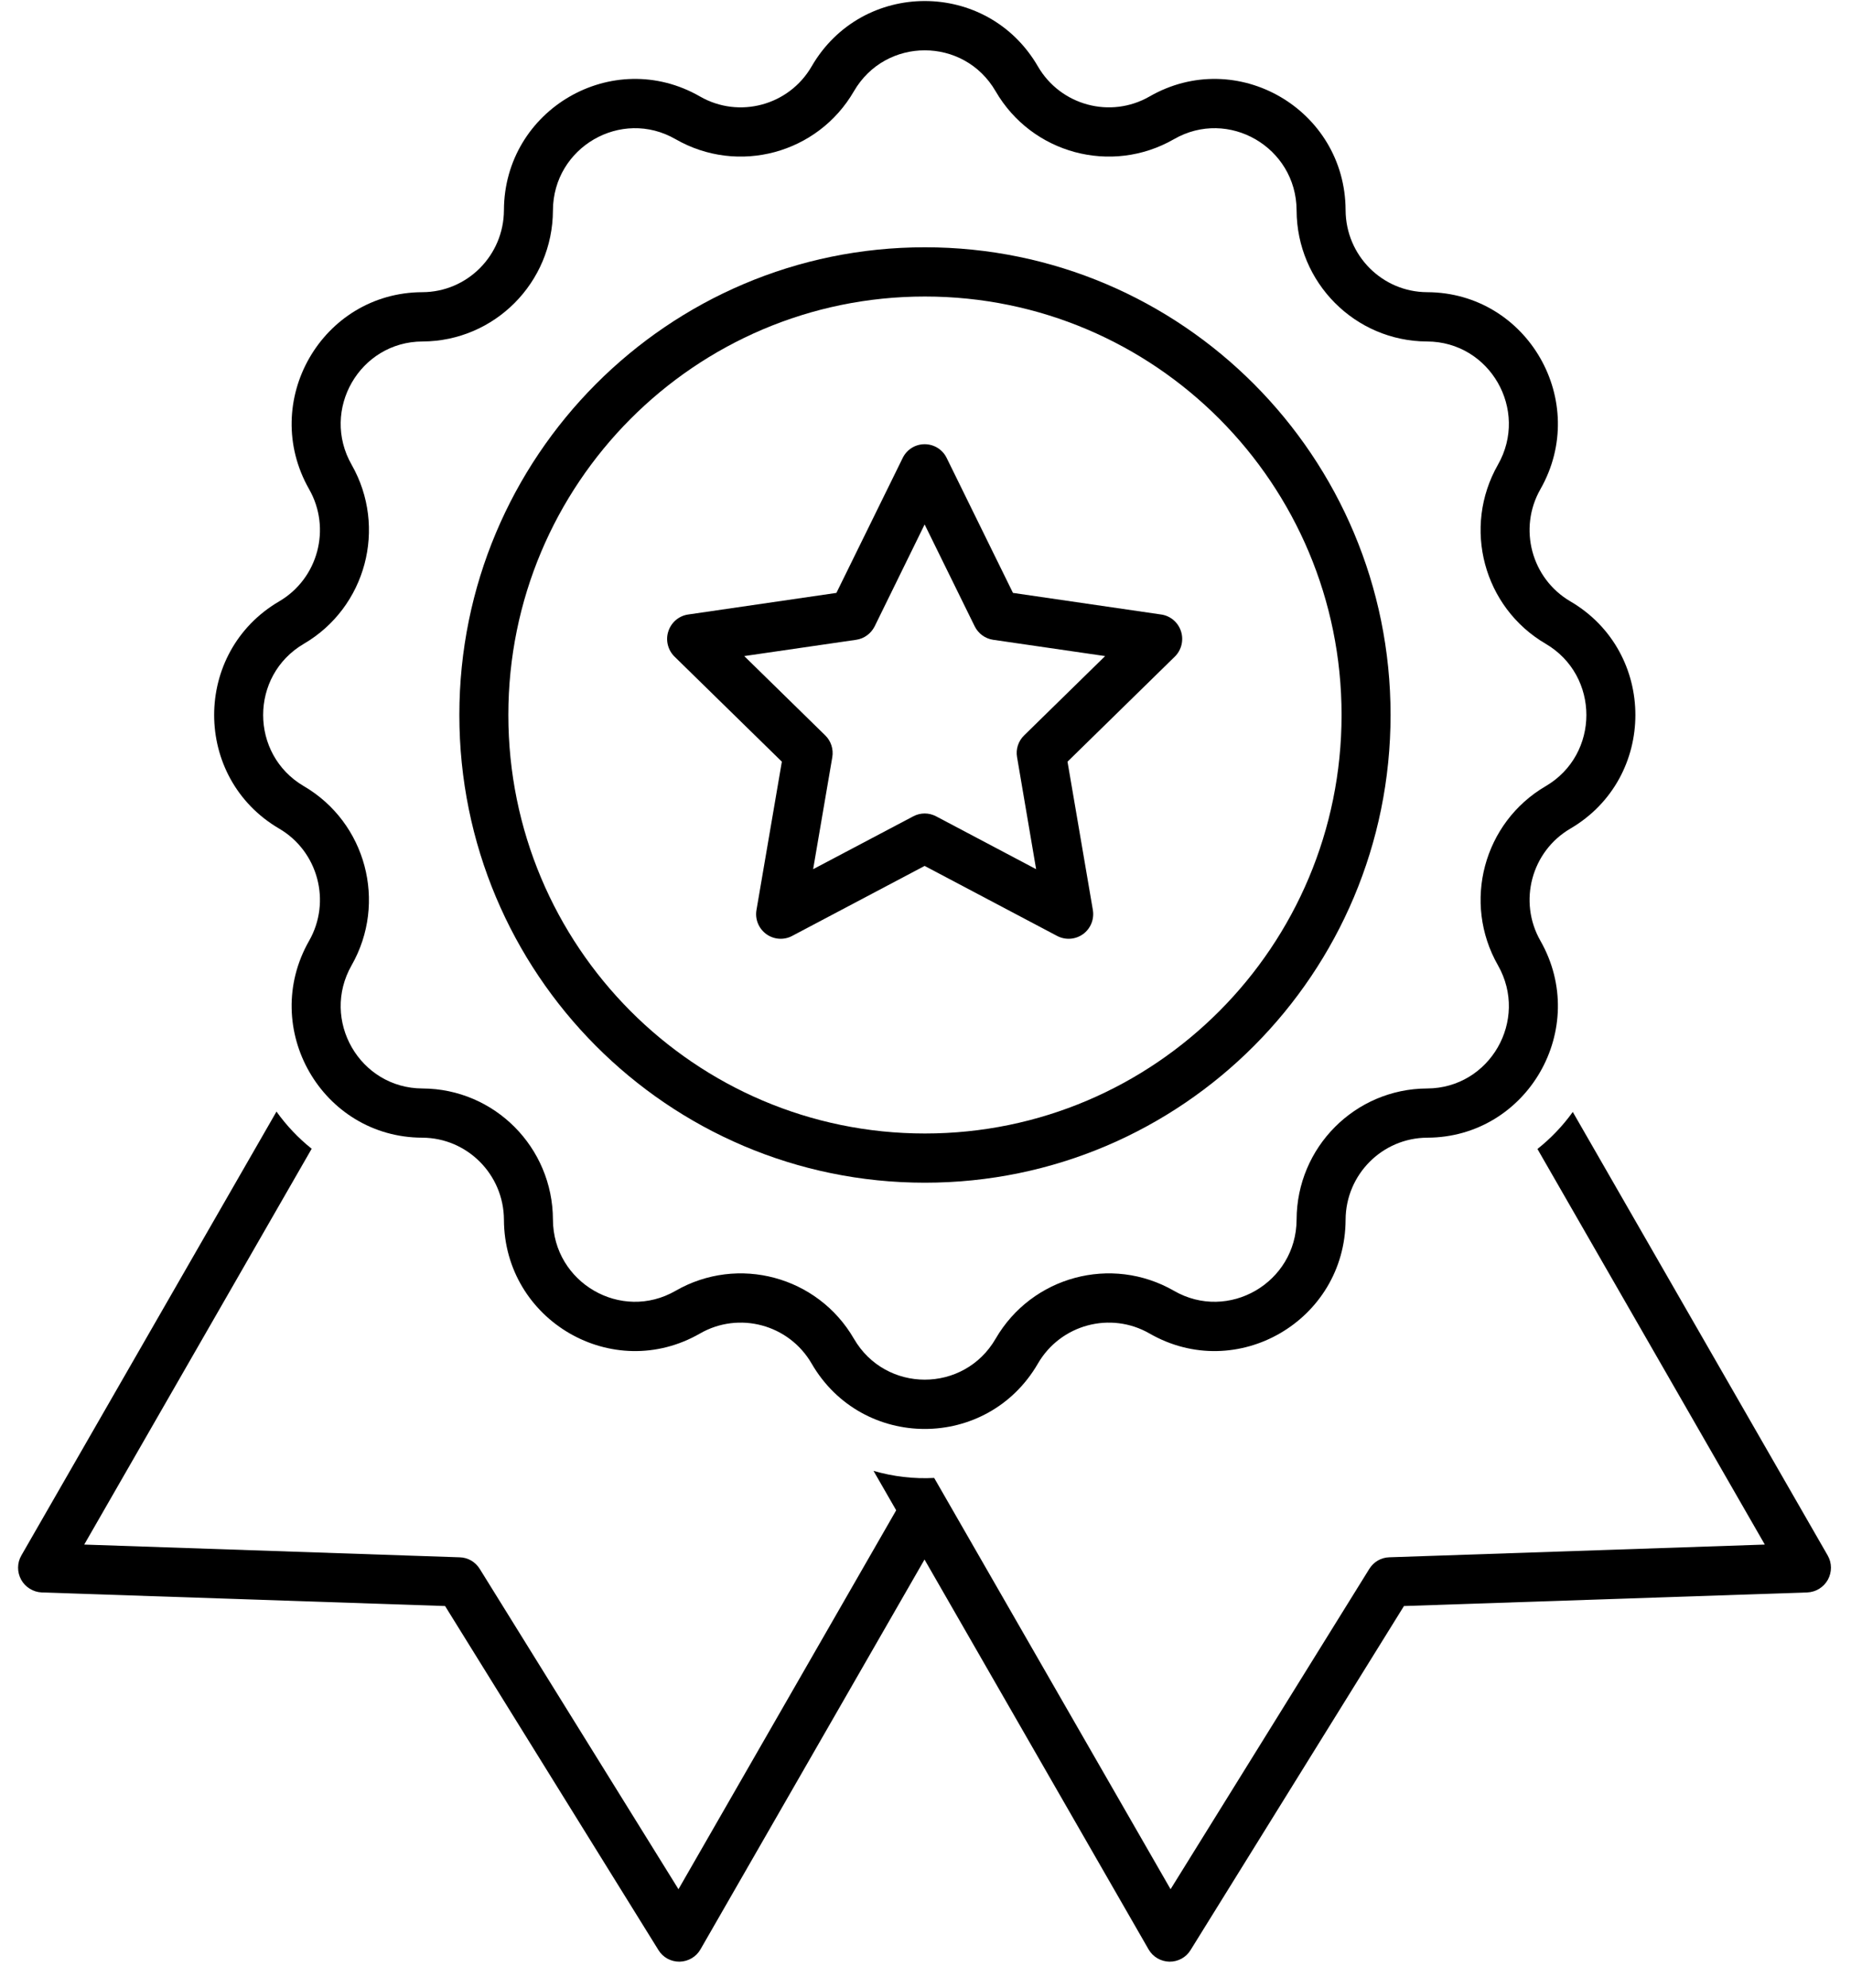 <svg width="68" height="73" viewBox="0 0 68 73" fill="none" xmlns="http://www.w3.org/2000/svg">
<path fill-rule="evenodd" clip-rule="evenodd" d="M34.777 16.816C34.625 16.506 34.313 16.313 33.968 16.313C33.627 16.313 33.314 16.506 33.163 16.816L30.727 21.773L25.277 22.567C24.94 22.616 24.659 22.856 24.553 23.183C24.444 23.509 24.536 23.872 24.778 24.111L28.723 27.971L27.791 33.416C27.731 33.757 27.872 34.098 28.15 34.302C28.427 34.503 28.793 34.531 29.095 34.373L33.968 31.799L38.841 34.373C39.147 34.531 39.512 34.503 39.79 34.302C40.068 34.098 40.205 33.757 40.148 33.416L39.217 27.971L43.161 24.111C43.404 23.872 43.492 23.509 43.386 23.183C43.281 22.856 43 22.616 42.662 22.567L37.213 21.773L34.777 16.816ZM32.133 23L33.968 19.259L35.807 23C35.94 23.267 36.193 23.453 36.485 23.495L40.599 24.093L37.621 27.008C37.41 27.215 37.311 27.514 37.364 27.806L38.064 31.919L34.39 29.978C34.126 29.838 33.813 29.838 33.55 29.978L29.872 31.919L30.576 27.806C30.625 27.514 30.53 27.215 30.319 27.008L27.341 24.093L31.454 23.495C31.746 23.453 31.999 23.267 32.133 23Z" fill="black"/>
<path fill-rule="evenodd" clip-rule="evenodd" d="M16.875 26.255C16.875 16.77 24.532 9.081 33.978 9.081C43.425 9.081 51.085 16.77 51.085 26.255C51.085 35.744 43.425 43.432 33.978 43.432C24.532 43.432 16.875 35.744 16.875 26.255ZM33.978 10.889C25.527 10.889 18.675 17.769 18.675 26.255C18.675 34.745 25.527 41.625 33.978 41.625C42.433 41.625 49.285 34.745 49.285 26.255C49.285 17.768 42.434 10.889 33.978 10.889Z" fill="black"/>
<path fill-rule="evenodd" clip-rule="evenodd" d="M38.13 2.44C36.274 -0.763 31.672 -0.763 29.816 2.44C28.983 3.875 27.151 4.367 25.717 3.544C22.514 1.702 18.527 4.015 18.513 7.717C18.506 9.38 17.167 10.726 15.514 10.73C11.827 10.744 9.524 14.748 11.356 17.965C12.178 19.406 11.686 21.245 10.259 22.082C7.07 23.945 7.07 28.568 10.259 30.431C11.686 31.268 12.178 33.107 11.356 34.548C9.524 37.761 11.827 41.769 15.514 41.779C17.167 41.786 18.506 43.133 18.513 44.792C18.527 48.498 22.514 50.811 25.717 48.969C27.151 48.146 28.983 48.638 29.816 50.073C31.672 53.276 36.274 53.276 38.13 50.073C38.963 48.638 40.795 48.146 42.229 48.969C45.432 50.811 49.419 48.498 49.433 44.792C49.44 43.133 50.779 41.787 52.432 41.779C56.12 41.769 58.422 37.761 56.59 34.548C55.768 33.106 56.26 31.268 57.687 30.431C60.876 28.568 60.876 23.945 57.687 22.082C56.26 21.245 55.768 19.406 56.59 17.965C58.422 14.748 56.119 10.744 52.432 10.73C50.779 10.726 49.44 9.38 49.433 7.717C49.419 4.015 45.432 1.702 42.229 3.544C40.795 4.367 38.964 3.874 38.13 2.44ZM31.37 3.351C32.533 1.347 35.413 1.347 36.576 3.351C37.905 5.643 40.83 6.43 43.126 5.112C45.126 3.959 47.622 5.407 47.633 7.724C47.64 10.378 49.781 12.53 52.425 12.54C54.734 12.547 56.176 15.054 55.03 17.065C53.715 19.371 54.499 22.306 56.784 23.642C58.777 24.81 58.777 27.703 56.784 28.87C54.499 30.206 53.715 33.142 55.03 35.448C56.176 37.459 54.734 39.965 52.425 39.972C49.781 39.983 47.64 42.131 47.633 44.789C47.622 47.105 45.126 48.554 43.126 47.401C40.83 46.082 37.905 46.87 36.576 49.162C35.413 51.166 32.533 51.166 31.37 49.162C30.041 46.87 27.116 46.082 24.82 47.401C22.82 48.554 20.324 47.105 20.313 44.789C20.306 42.131 18.165 39.983 15.522 39.972C13.212 39.965 11.771 37.459 12.917 35.448C14.231 33.142 13.447 30.206 11.162 28.87C9.169 27.703 9.169 24.81 11.162 23.642C13.447 22.306 14.232 19.371 12.917 17.065C11.771 15.054 13.212 12.547 15.522 12.54C18.165 12.53 20.306 10.382 20.313 7.724C20.324 5.407 22.82 3.959 24.82 5.112C27.116 6.43 30.041 5.643 31.37 3.351Z" fill="black"/>
<path d="M0.784 57.122L10.157 40.821C10.522 41.33 10.955 41.791 11.45 42.185L3.094 56.721L16.889 57.189C17.191 57.196 17.465 57.358 17.624 57.614L24.925 69.377L32.923 55.462L32.09 54.014C32.815 54.225 33.57 54.313 34.319 54.274L43.003 69.377L50.304 57.614C50.463 57.357 50.737 57.196 51.039 57.188L64.834 56.721L56.481 42.194C56.977 41.8 57.413 41.343 57.779 40.834L67.144 57.122C67.302 57.396 67.302 57.733 67.151 58.011C66.996 58.289 66.708 58.465 66.395 58.479L51.577 58.978L43.737 71.613C43.572 71.884 43.276 72.042 42.96 72.038C42.644 72.031 42.352 71.862 42.194 71.585L33.964 57.27L25.734 71.585C25.576 71.862 25.284 72.031 24.967 72.038C24.651 72.042 24.356 71.884 24.19 71.613L16.351 58.978L1.532 58.479C1.22 58.465 0.931 58.289 0.777 58.011C0.625 57.733 0.626 57.396 0.784 57.122Z" fill="black"/>
</svg>
